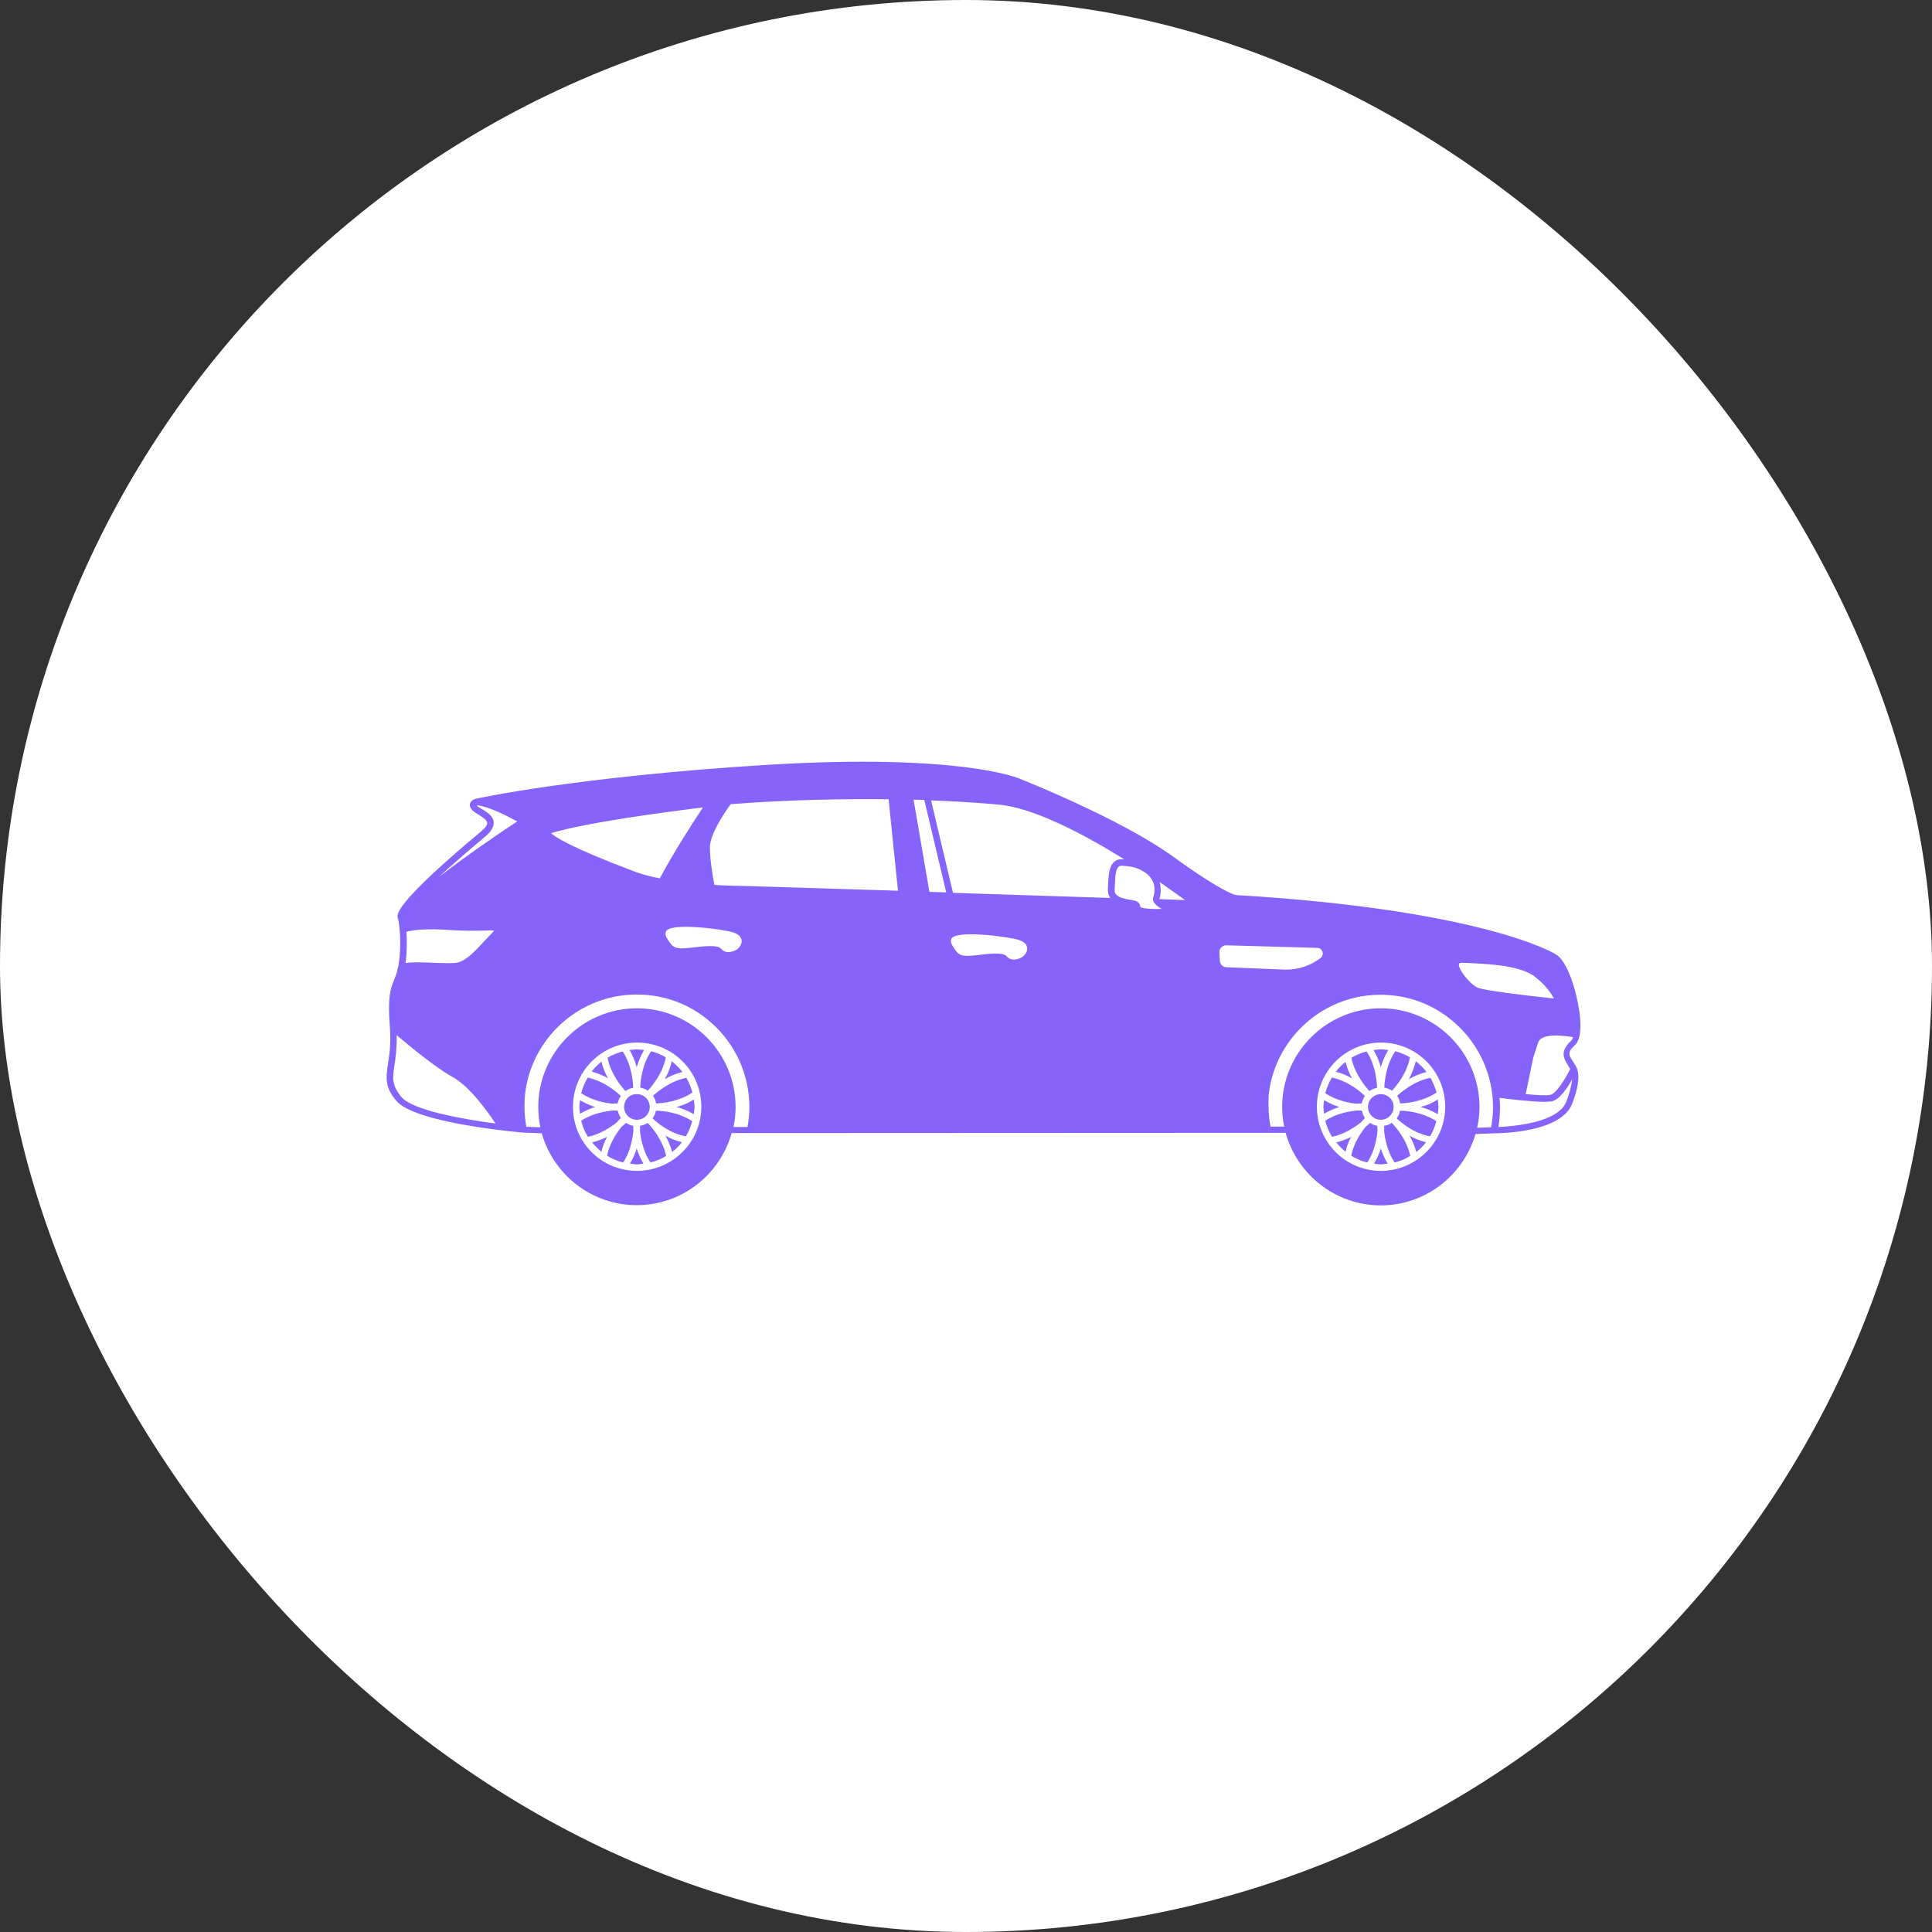 <svg width="55" height="55" viewBox="0 0 55 55" fill="none" xmlns="http://www.w3.org/2000/svg">
<rect x="0" y="0" width="55" height="55" fill="#333333" stroke="none"/>
<rect width="55" height="55" rx="27.5" fill="white"/>
<path d="M15.848 26.134C15.715 26.346 15.721 26.652 15.808 26.825C15.881 26.977 16.14 27.05 16.645 27.05C16.737 27.05 16.844 27.05 16.963 27.044H17.016C17.401 27.03 17.647 26.818 17.707 26.446C17.74 26.26 17.707 26.114 17.614 26.015C17.494 25.888 17.328 25.895 17.295 25.895C17.242 25.895 16.684 25.888 16.273 25.895C16.087 25.902 15.941 25.981 15.848 26.134ZM16.014 26.24C16.073 26.141 16.16 26.088 16.279 26.088C16.704 26.081 17.295 26.088 17.302 26.088H17.308C17.308 26.088 17.308 26.088 17.315 26.088C17.342 26.088 17.421 26.094 17.474 26.147C17.541 26.214 17.534 26.333 17.521 26.42C17.474 26.705 17.308 26.851 17.01 26.858H16.957C16.113 26.898 15.994 26.785 15.974 26.745C15.914 26.625 15.914 26.386 16.014 26.24ZM39.502 33.127C39.435 33.133 39.375 33.147 39.309 33.147C39.242 33.147 39.183 33.133 39.116 33.127C39.203 32.98 39.269 32.834 39.309 32.695C39.355 32.841 39.422 32.987 39.502 33.127ZM39.004 31.965C39.063 32.004 39.136 32.038 39.209 32.051C39.209 32.084 39.209 32.13 39.216 32.184C39.196 32.396 39.136 32.775 38.924 33.093C38.758 33.054 38.605 32.987 38.466 32.901C38.532 32.562 38.724 32.27 38.877 32.077C38.93 32.038 38.977 31.998 39.004 31.965ZM38.027 30.51C38.107 30.404 38.2 30.311 38.306 30.231C38.346 30.404 38.412 30.563 38.492 30.703C38.359 30.623 38.2 30.55 38.027 30.51ZM39.402 32.051C39.482 32.038 39.555 32.011 39.621 31.965C39.734 32.084 40.053 32.449 40.146 32.907C40.013 32.994 39.86 33.054 39.701 33.093C39.488 32.775 39.422 32.396 39.402 32.184C39.408 32.13 39.408 32.091 39.402 32.051ZM37.695 31.706C37.689 31.646 37.675 31.579 37.675 31.513C37.675 31.447 37.689 31.38 37.695 31.32C37.835 31.4 37.987 31.473 38.127 31.513C37.987 31.559 37.841 31.619 37.695 31.706ZM11.286 31.34C11.823 31.978 14.765 32.23 14.891 32.243L15.423 32.263C15.755 33.439 16.844 34.309 18.125 34.309C19.414 34.309 20.496 33.439 20.828 32.257H21.353L36.075 32.25H36.599C36.932 33.439 38.021 34.315 39.309 34.315C40.584 34.315 41.666 33.452 42.005 32.283L42.536 32.263H42.543C42.702 32.263 44.462 32.243 44.761 31.407C44.787 31.34 45.04 30.709 44.88 30.391V30.384C44.874 30.377 44.874 30.371 44.874 30.371C44.841 30.318 44.814 30.271 44.787 30.231C44.661 30.039 44.608 29.959 44.834 29.753C45.026 29.581 45.007 29.129 44.96 28.784C44.88 28.219 44.621 27.343 44.283 27.163C44.21 27.117 42.151 25.902 35.238 25.483C35.192 25.483 35.145 25.47 35.105 25.457C34.926 25.384 34.461 25.158 33.399 24.388C31.898 23.299 29.062 22.183 29.036 22.17C28.97 22.143 27.309 21.446 21.877 21.771C19.141 21.937 17.049 22.183 15.648 22.382C14.287 22.575 13.576 22.734 13.563 22.734C13.537 22.741 13.397 22.774 13.377 22.893C13.357 23.02 13.497 23.119 13.603 23.179C13.736 23.259 13.862 23.345 13.869 23.425C13.869 23.478 13.835 23.564 13.63 23.724C12.74 24.467 11.279 25.742 11.319 26.094C11.319 26.094 11.319 26.101 11.319 26.108V26.114C11.412 26.413 11.425 27.197 11.312 27.622C11.286 27.734 11.252 27.814 11.219 27.894C11.12 28.14 11.027 28.372 11.1 29.255C11.133 29.707 11.086 30.025 11.046 30.278C10.987 30.67 10.947 30.955 11.286 31.34ZM20.011 22.986C19.772 23.345 19.201 24.221 18.783 25.005C18.305 24.912 18.092 24.819 18.085 24.819C16.239 24.122 15.794 23.823 15.688 23.717C16.691 23.418 18.876 23.126 20.011 22.986ZM18.969 26.499C19.168 26.254 20.629 26.466 20.861 26.539C21.001 26.586 21.087 26.652 21.107 26.745C21.127 26.825 21.1 26.911 21.027 26.984C21.007 27.011 20.981 27.03 20.954 27.044C20.875 27.084 20.802 27.104 20.735 27.104C20.649 27.104 20.576 27.07 20.523 27.004C20.43 26.891 20.005 26.938 19.692 26.977C19.221 27.03 19.161 26.997 18.989 26.712L18.969 26.679C18.936 26.619 18.936 26.552 18.969 26.499ZM44.701 30.43C44.555 30.729 44.296 31.134 44.137 31.168C44.024 31.194 43.738 31.174 43.433 31.148L43.625 30.225C43.639 30.145 43.658 30.065 43.685 29.992L43.791 29.674C43.878 29.415 44.469 29.468 44.781 29.527C44.767 29.574 44.748 29.607 44.728 29.627C44.389 29.939 44.522 30.145 44.648 30.344C44.661 30.371 44.681 30.404 44.701 30.43ZM42.656 32.084C42.689 31.892 42.702 31.706 42.702 31.513C42.702 31.427 42.696 31.34 42.689 31.254C42.955 31.287 43.599 31.367 43.971 31.367C44.057 31.367 44.123 31.36 44.17 31.354C44.389 31.314 44.615 30.982 44.754 30.729C44.734 30.929 44.661 31.181 44.595 31.347C44.369 31.971 43.054 32.064 42.656 32.084ZM42.071 28.12C41.839 28.013 41.5 27.582 41.533 27.442C41.54 27.409 41.62 27.409 41.646 27.409L41.812 27.416C42.357 27.442 43.18 27.475 43.632 27.761H43.639C44.011 28.04 44.176 28.305 44.236 28.425C43.353 28.332 42.277 28.199 42.071 28.12ZM37.489 31.506C37.489 30.497 38.306 29.68 39.316 29.68C40.325 29.68 41.142 30.497 41.142 31.506C41.142 32.396 40.504 33.133 39.661 33.299C39.548 33.319 39.435 33.333 39.316 33.333C39.196 33.333 39.077 33.319 38.964 33.299C38.127 33.14 37.489 32.396 37.489 31.506ZM36.115 31.194C36.261 29.707 37.45 28.505 38.937 28.339C39.86 28.239 40.75 28.518 41.434 29.136C42.111 29.74 42.503 30.61 42.503 31.52C42.503 31.712 42.483 31.905 42.45 32.091L42.051 32.104C42.098 31.911 42.118 31.712 42.118 31.513C42.118 29.966 40.856 28.704 39.309 28.704C37.762 28.704 36.5 29.966 36.5 31.513C36.5 31.699 36.52 31.892 36.56 32.071H36.168C36.115 31.785 36.102 31.486 36.115 31.194ZM34.714 27.123C34.707 27.064 34.727 27.011 34.767 26.971C34.807 26.931 34.846 26.911 34.913 26.911L37.496 26.984C37.569 26.984 37.629 27.03 37.649 27.097C37.669 27.163 37.642 27.236 37.589 27.276C37.31 27.489 36.971 27.602 36.626 27.602C36.606 27.602 36.58 27.602 36.56 27.602L34.913 27.535C34.813 27.529 34.733 27.456 34.727 27.356L34.714 27.123ZM33.737 25.623L33.007 25.596C33.027 25.53 33.073 25.331 33.014 25.111C33.319 25.324 33.571 25.503 33.737 25.623ZM31.732 25.311C31.732 25.264 31.739 25.218 31.739 25.165C31.745 24.979 31.759 24.753 31.845 24.673C31.858 24.66 31.885 24.646 31.938 24.646C32.223 24.66 32.33 24.706 32.33 24.706H32.336C32.582 24.799 32.748 24.925 32.821 25.098C32.921 25.324 32.828 25.55 32.828 25.55C32.808 25.616 32.814 25.729 33.073 25.875C32.867 25.888 32.542 25.868 32.476 25.829C32.462 25.815 32.462 25.809 32.456 25.789C32.436 25.676 32.356 25.643 32.184 25.616C31.838 25.563 31.712 25.477 31.732 25.311ZM31.606 25.563L27.13 25.417L26.506 22.787C27.655 22.827 28.345 22.9 28.358 22.9C29.361 22.96 30.829 23.73 32.011 24.467C31.991 24.467 31.971 24.461 31.945 24.461C31.858 24.454 31.779 24.48 31.719 24.534C31.573 24.66 31.559 24.919 31.546 25.151C31.546 25.198 31.546 25.244 31.539 25.291C31.533 25.404 31.559 25.49 31.606 25.563ZM27.09 26.712C27.289 26.466 28.75 26.679 28.983 26.752C29.129 26.798 29.215 26.864 29.235 26.957C29.255 27.037 29.229 27.123 29.155 27.197C29.136 27.223 29.109 27.243 29.082 27.256C29.009 27.296 28.93 27.316 28.863 27.316C28.777 27.316 28.704 27.283 28.651 27.216C28.558 27.104 28.133 27.15 27.821 27.19C27.349 27.243 27.289 27.21 27.117 26.924L27.097 26.891C27.064 26.831 27.064 26.765 27.09 26.712ZM26.008 22.767C26.114 22.767 26.214 22.767 26.313 22.774L26.937 25.404L26.459 25.39L26.008 22.767ZM21.286 25.224C20.934 25.218 20.622 25.211 20.337 25.191C20.303 25.012 20.21 24.507 20.21 24.122C20.21 23.717 20.689 23.046 20.802 22.893C22.508 22.761 24.055 22.741 25.297 22.754L25.563 25.357L21.286 25.224ZM16.312 31.506C16.312 30.497 17.129 29.68 18.139 29.68C19.148 29.68 19.965 30.497 19.965 31.506C19.965 32.396 19.327 33.133 18.484 33.299C18.371 33.319 18.258 33.333 18.139 33.333C18.019 33.333 17.899 33.319 17.787 33.299C16.943 33.14 16.306 32.396 16.312 31.506ZM14.944 31.188C15.091 29.7 16.279 28.498 17.767 28.332C18.69 28.233 19.58 28.511 20.264 29.129C20.941 29.733 21.333 30.603 21.333 31.513C21.333 31.706 21.313 31.898 21.28 32.084H20.881C20.921 31.898 20.941 31.706 20.941 31.513C20.941 29.966 19.679 28.704 18.132 28.704C16.585 28.704 15.323 29.966 15.323 31.513C15.323 31.712 15.343 31.905 15.383 32.091L14.984 32.077C14.931 31.785 14.918 31.486 14.944 31.188ZM12.853 26.479C13.205 26.499 13.504 26.499 13.723 26.493C13.855 26.486 13.995 26.486 14.068 26.493C14.061 26.506 14.041 26.526 14.015 26.552C13.942 26.632 13.862 26.712 13.789 26.791C13.523 27.077 13.251 27.376 12.986 27.409C12.833 27.429 12.58 27.416 12.335 27.409C12.029 27.396 11.737 27.383 11.544 27.416C11.584 27.137 11.591 26.805 11.571 26.526C11.71 26.486 12.089 26.42 12.853 26.479ZM14.725 23.385C14.194 23.73 13.258 24.374 12.494 24.965C12.873 24.62 13.311 24.235 13.749 23.87C13.968 23.697 14.061 23.551 14.055 23.411C14.048 23.239 13.875 23.119 13.696 23.02C13.623 22.98 13.59 22.953 13.576 22.933C13.583 22.933 13.59 22.927 13.596 22.927C13.922 22.96 14.48 23.252 14.725 23.385ZM11.232 30.311C11.266 30.092 11.299 29.82 11.292 29.468C11.624 29.747 12.355 30.364 12.879 30.656C13.377 30.929 13.889 31.659 14.108 31.984C13.105 31.852 11.744 31.599 11.432 31.234C11.146 30.895 11.173 30.689 11.232 30.311ZM40.597 32.516C40.517 32.622 40.425 32.715 40.318 32.795C40.272 32.622 40.205 32.469 40.126 32.33C40.265 32.409 40.425 32.476 40.597 32.516ZM38.764 31.413C38.738 31.413 38.691 31.413 38.638 31.42C38.426 31.407 38.047 31.334 37.728 31.121C37.768 30.962 37.835 30.816 37.914 30.676C38.373 30.769 38.745 31.088 38.857 31.201C38.811 31.261 38.784 31.34 38.764 31.413ZM38.771 31.619C38.784 31.692 38.818 31.765 38.857 31.825C38.831 31.858 38.791 31.898 38.745 31.951C38.585 32.077 38.28 32.29 37.921 32.363C37.835 32.224 37.768 32.071 37.728 31.905C38.047 31.692 38.432 31.633 38.638 31.613C38.691 31.613 38.738 31.619 38.771 31.619ZM38.306 32.788C38.207 32.708 38.12 32.622 38.041 32.522C38.193 32.483 38.339 32.429 38.466 32.363C38.392 32.489 38.339 32.635 38.306 32.788ZM39.309 31.148C39.508 31.148 39.674 31.307 39.674 31.513C39.674 31.712 39.508 31.878 39.309 31.878C39.11 31.878 38.944 31.719 38.944 31.513C38.944 31.307 39.11 31.148 39.309 31.148ZM39.103 29.893C39.176 29.886 39.242 29.873 39.316 29.873C39.382 29.873 39.455 29.886 39.521 29.893C39.422 30.052 39.355 30.225 39.309 30.384C39.269 30.225 39.196 30.052 39.103 29.893ZM38.983 31.061C38.871 30.935 38.559 30.563 38.472 30.112C38.605 30.032 38.751 29.972 38.904 29.933C39.163 30.324 39.196 30.802 39.203 30.968C39.123 30.982 39.05 31.015 38.983 31.061ZM39.408 30.962C39.415 30.776 39.462 30.304 39.721 29.926C39.873 29.966 40.013 30.026 40.139 30.099C40.053 30.557 39.747 30.922 39.628 31.048C39.561 31.008 39.488 30.975 39.408 30.962ZM40.929 31.3C40.936 31.367 40.949 31.433 40.949 31.506C40.949 31.579 40.936 31.646 40.929 31.719C40.77 31.626 40.597 31.553 40.438 31.513C40.604 31.473 40.77 31.407 40.929 31.3ZM39.853 31.619C40.02 31.619 40.504 31.659 40.889 31.918C40.85 32.071 40.79 32.217 40.71 32.35C40.265 32.27 39.907 31.978 39.761 31.838C39.807 31.772 39.847 31.699 39.853 31.619ZM17.123 32.788C17.023 32.708 16.937 32.622 16.857 32.522C17.01 32.483 17.156 32.429 17.282 32.363C17.216 32.489 17.156 32.635 17.123 32.788ZM40.305 30.211C40.425 30.304 40.524 30.404 40.611 30.517C40.425 30.563 40.252 30.636 40.106 30.723C40.185 30.577 40.258 30.404 40.305 30.211ZM39.774 31.194C39.907 31.075 40.272 30.769 40.723 30.683C40.796 30.816 40.856 30.955 40.896 31.101C40.517 31.36 40.046 31.407 39.86 31.413C39.847 31.334 39.82 31.261 39.774 31.194ZM19.752 31.3C19.759 31.367 19.772 31.433 19.772 31.506C19.772 31.579 19.759 31.646 19.752 31.719C19.593 31.626 19.42 31.553 19.261 31.513C19.42 31.473 19.586 31.407 19.752 31.3ZM17.919 29.893C17.992 29.886 18.059 29.873 18.132 29.873C18.198 29.873 18.271 29.886 18.338 29.893C18.238 30.052 18.172 30.225 18.125 30.384C18.085 30.225 18.019 30.052 17.919 29.893ZM19.121 30.211C19.241 30.304 19.341 30.404 19.427 30.517C19.241 30.563 19.068 30.636 18.922 30.723C19.009 30.577 19.082 30.404 19.121 30.211ZM18.225 30.962C18.232 30.776 18.278 30.304 18.537 29.926C18.683 29.966 18.829 30.026 18.955 30.099C18.869 30.557 18.564 30.915 18.444 31.048C18.378 31.008 18.305 30.975 18.225 30.962ZM18.59 31.194C18.723 31.075 19.088 30.769 19.54 30.683C19.613 30.816 19.673 30.955 19.712 31.101C19.334 31.36 18.862 31.407 18.677 31.413C18.663 31.334 18.637 31.261 18.59 31.194ZM18.218 32.051C18.298 32.038 18.371 32.011 18.437 31.965C18.55 32.084 18.869 32.449 18.962 32.907C18.829 32.994 18.677 33.054 18.517 33.093C18.305 32.775 18.238 32.396 18.218 32.184C18.225 32.13 18.225 32.091 18.218 32.051ZM18.318 33.127C18.252 33.133 18.192 33.147 18.125 33.147C18.059 33.147 17.999 33.133 17.933 33.127C18.019 32.98 18.085 32.834 18.125 32.695C18.172 32.841 18.238 32.987 18.318 33.127ZM19.414 32.516C19.334 32.622 19.241 32.715 19.135 32.795C19.088 32.622 19.022 32.469 18.942 32.33C19.082 32.409 19.241 32.476 19.414 32.516ZM18.67 31.619C18.836 31.619 19.314 31.659 19.706 31.918C19.666 32.071 19.606 32.217 19.526 32.35C19.082 32.27 18.723 31.978 18.577 31.838C18.623 31.772 18.663 31.699 18.67 31.619ZM17.82 31.965C17.88 32.004 17.953 32.038 18.026 32.051C18.026 32.084 18.026 32.13 18.032 32.184C18.012 32.396 17.953 32.775 17.74 33.093C17.574 33.054 17.421 32.987 17.282 32.901C17.348 32.562 17.541 32.27 17.694 32.077C17.747 32.038 17.793 31.998 17.82 31.965ZM16.512 31.706C16.505 31.646 16.492 31.579 16.492 31.513C16.492 31.447 16.505 31.38 16.512 31.32C16.651 31.4 16.804 31.473 16.943 31.513C16.804 31.559 16.658 31.619 16.512 31.706ZM17.587 31.619C17.601 31.692 17.634 31.765 17.674 31.825C17.647 31.858 17.607 31.898 17.561 31.951C17.401 32.077 17.096 32.29 16.737 32.363C16.651 32.224 16.585 32.071 16.545 31.905C16.864 31.692 17.249 31.633 17.455 31.613C17.508 31.613 17.554 31.619 17.587 31.619ZM18.132 31.148C18.331 31.148 18.497 31.307 18.497 31.513C18.497 31.712 18.338 31.878 18.132 31.878C17.933 31.878 17.767 31.719 17.767 31.513C17.767 31.307 17.926 31.141 18.132 31.148ZM17.581 31.413C17.554 31.413 17.508 31.413 17.455 31.42C17.242 31.407 16.864 31.334 16.545 31.121C16.585 30.962 16.651 30.816 16.731 30.676C17.196 30.776 17.561 31.088 17.674 31.201C17.627 31.261 17.601 31.34 17.581 31.413ZM17.807 31.061C17.687 30.935 17.382 30.563 17.295 30.112C17.428 30.032 17.574 29.972 17.727 29.933C17.986 30.324 18.019 30.802 18.026 30.968C17.939 30.982 17.866 31.015 17.807 31.061ZM16.844 30.504C16.923 30.397 17.016 30.304 17.123 30.225C17.162 30.397 17.229 30.557 17.308 30.696C17.176 30.623 17.016 30.55 16.844 30.504Z" fill="#8664FB"/>
</svg>

